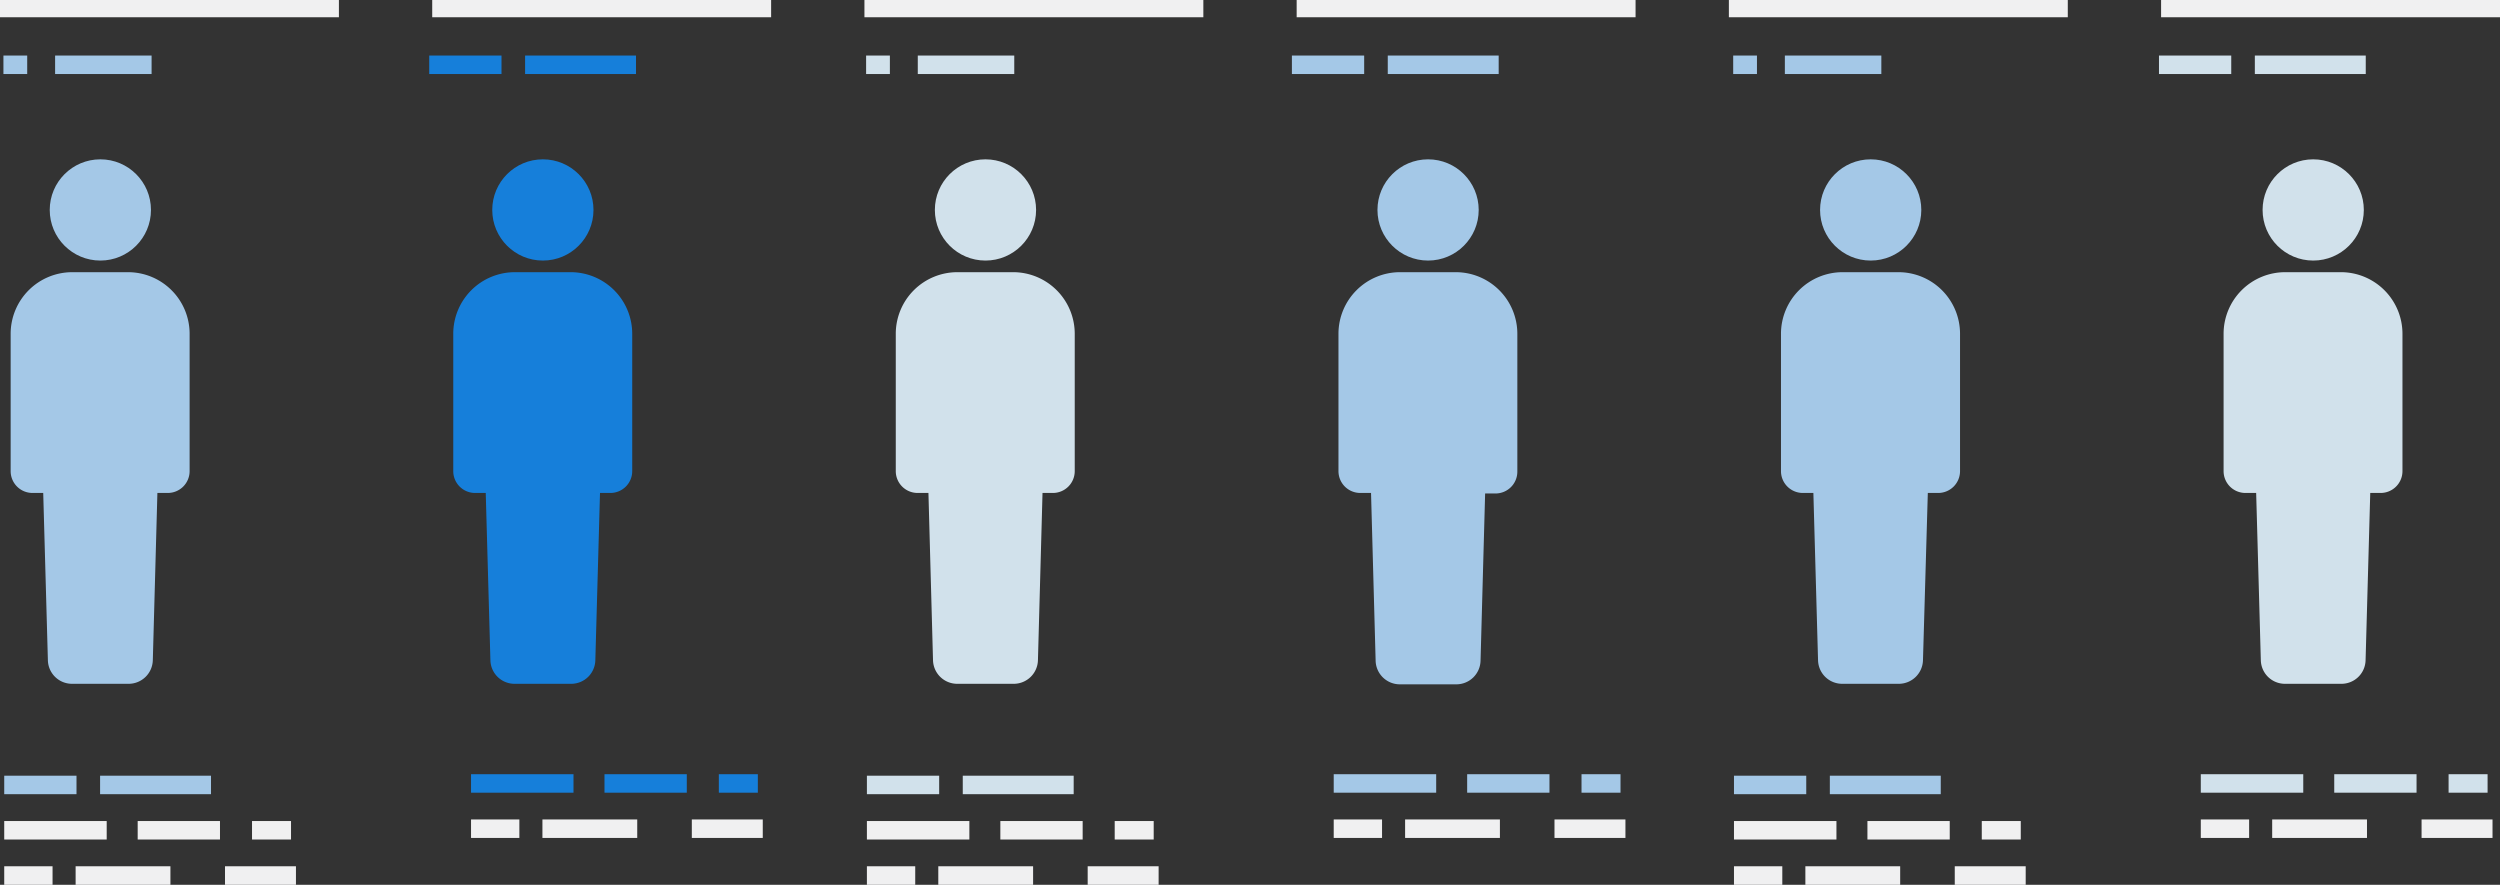 <svg xmlns="http://www.w3.org/2000/svg" viewBox="0 0 284 100.51"><rect x="0" y="0" width="284" height="100.51" fill="#333333" stroke="none"/><defs><style>.cls-1{fill:#a4c8e7;}.cls-2{fill:#167fda;}.cls-3{fill:#d1e1eb;}.cls-4{fill:#f0f0f1;}</style></defs><g id="Layer_2" data-name="Layer 2"><g id="Hero"><circle class="cls-1" cx="11.4" cy="23.85" r="5.75"/><path class="cls-1" d="M14.58,30.92H8.21a7,7,0,0,0-7,6.95V53.55A2.48,2.48,0,0,0,3.73,56H4.91l.53,19a2.74,2.74,0,0,0,2.73,2.68h6.45a2.75,2.75,0,0,0,2.74-2.68l.52-19h1.18a2.48,2.48,0,0,0,2.48-2.48V37.87A7,7,0,0,0,14.58,30.92Z"/><circle class="cls-2" cx="61.67" cy="23.85" r="5.75"/><path class="cls-2" d="M64.86,30.92H58.49a7,7,0,0,0-7,6.95V53.55A2.48,2.48,0,0,0,54,56h1.18l.53,19a2.74,2.74,0,0,0,2.73,2.68H64.9a2.74,2.74,0,0,0,2.73-2.68l.53-19h1.18a2.48,2.48,0,0,0,2.48-2.48V37.87A7,7,0,0,0,64.86,30.92Z"/><circle class="cls-3" cx="111.95" cy="23.85" r="5.75"/><path class="cls-3" d="M115.14,30.92h-6.38a7,7,0,0,0-7,6.95V53.55A2.48,2.48,0,0,0,104.28,56h1.19l.52,19a2.75,2.75,0,0,0,2.74,2.68h6.45a2.75,2.75,0,0,0,2.73-2.68l.52-19h1.19a2.48,2.48,0,0,0,2.47-2.48V37.87A7,7,0,0,0,115.14,30.92Z"/><circle class="cls-1" cx="162.23" cy="23.85" r="5.75"/><path class="cls-1" d="M165.42,30.92H159a7,7,0,0,0-6.95,6.95V53.55A2.48,2.48,0,0,0,154.56,56h1.19l.52,19A2.75,2.75,0,0,0,159,77.74h6.45a2.75,2.75,0,0,0,2.74-2.68l.52-19h1.19a2.48,2.48,0,0,0,2.47-2.48V37.87A7,7,0,0,0,165.42,30.92Z"/><circle class="cls-1" cx="212.51" cy="23.85" r="5.75"/><path class="cls-1" d="M215.69,30.92h-6.37a7,7,0,0,0-7,6.95V53.55A2.48,2.48,0,0,0,204.84,56H206l.53,19a2.74,2.74,0,0,0,2.73,2.68h6.45a2.75,2.75,0,0,0,2.74-2.68L219,56h1.19a2.48,2.48,0,0,0,2.47-2.48V37.87A7,7,0,0,0,215.69,30.92Z"/><circle class="cls-3" cx="262.78" cy="23.85" r="5.75"/><path class="cls-3" d="M266,30.92H259.6a7,7,0,0,0-7,6.95V53.55A2.48,2.48,0,0,0,255.12,56h1.18l.53,19a2.74,2.74,0,0,0,2.73,2.68H266a2.74,2.74,0,0,0,2.73-2.68l.53-19h1.18a2.48,2.48,0,0,0,2.48-2.48V37.87A7,7,0,0,0,266,30.92Z"/><rect class="cls-4" x="0.48" y="98.41" width="5.49" height="2.1"/><rect class="cls-4" x="8.59" y="98.41" width="10.77" height="2.1"/><rect class="cls-4" x="25.56" y="98.41" width="8.06" height="2.1"/><rect class="cls-1" x="0.48" y="88.12" width="8.21" height="2.1"/><rect class="cls-4" x="0.48" y="93.27" width="11.64" height="2.1"/><rect class="cls-4" x="15.64" y="93.27" width="9.35" height="2.1"/><rect class="cls-4" x="28.63" y="93.27" width="4.43" height="2.1"/><rect class="cls-1" x="11.37" y="88.12" width="12.6" height="2.1"/><rect class="cls-4" x="53.51" y="93.09" width="5.49" height="2.1"/><rect class="cls-4" x="61.62" y="93.09" width="10.77" height="2.1"/><rect class="cls-4" x="78.59" y="93.09" width="8.06" height="2.1"/><rect class="cls-2" x="48.76" y="6.31" width="8.21" height="2.1"/><rect class="cls-2" x="53.51" y="87.95" width="11.64" height="2.1"/><rect class="cls-2" x="68.67" y="87.95" width="9.35" height="2.1"/><rect class="cls-2" x="81.66" y="87.95" width="4.43" height="2.1"/><rect class="cls-2" x="59.65" y="6.31" width="12.6" height="2.1"/><rect class="cls-4" width="38.5" height="1.96"/><rect class="cls-4" x="49.1" width="38.5" height="1.96"/><rect class="cls-4" x="98.2" width="38.5" height="1.96"/><rect class="cls-4" x="147.3" width="38.5" height="1.96"/><rect class="cls-4" x="196.4" width="38.5" height="1.96"/><rect class="cls-4" x="245.5" width="38.5" height="1.96"/><rect class="cls-1" x="0.39" y="6.31" width="2.7" height="2.1"/><rect class="cls-1" x="6.26" y="6.31" width="10.96" height="2.1"/><rect class="cls-4" x="98.48" y="98.41" width="5.49" height="2.1"/><rect class="cls-4" x="106.59" y="98.41" width="10.77" height="2.1"/><rect class="cls-4" x="123.56" y="98.41" width="8.06" height="2.1"/><rect class="cls-3" x="98.48" y="88.12" width="8.21" height="2.1"/><rect class="cls-4" x="98.48" y="93.27" width="11.64" height="2.1"/><rect class="cls-4" x="113.64" y="93.27" width="9.35" height="2.1"/><rect class="cls-4" x="126.63" y="93.27" width="4.43" height="2.1"/><rect class="cls-3" x="109.37" y="88.12" width="12.6" height="2.1"/><rect class="cls-4" x="151.51" y="93.09" width="5.49" height="2.1"/><rect class="cls-4" x="159.62" y="93.09" width="10.77" height="2.1"/><rect class="cls-4" x="176.59" y="93.09" width="8.06" height="2.1"/><rect class="cls-1" x="146.76" y="6.31" width="8.21" height="2.1"/><rect class="cls-1" x="151.51" y="87.95" width="11.64" height="2.1"/><rect class="cls-1" x="166.67" y="87.95" width="9.35" height="2.1"/><rect class="cls-1" x="179.66" y="87.95" width="4.43" height="2.1"/><rect class="cls-1" x="157.65" y="6.31" width="12.6" height="2.1"/><rect class="cls-3" x="98.39" y="6.31" width="2.7" height="2.1"/><rect class="cls-3" x="104.26" y="6.31" width="10.96" height="2.1"/><rect class="cls-4" x="196.98" y="98.41" width="5.49" height="2.1"/><rect class="cls-4" x="205.09" y="98.41" width="10.77" height="2.1"/><rect class="cls-4" x="222.06" y="98.41" width="8.06" height="2.1"/><rect class="cls-1" x="196.98" y="88.12" width="8.21" height="2.1"/><rect class="cls-4" x="196.98" y="93.27" width="11.64" height="2.1"/><rect class="cls-4" x="212.14" y="93.27" width="9.35" height="2.1"/><rect class="cls-4" x="225.13" y="93.27" width="4.43" height="2.1"/><rect class="cls-1" x="207.87" y="88.12" width="12.6" height="2.1"/><rect class="cls-4" x="250.01" y="93.09" width="5.49" height="2.1"/><rect class="cls-4" x="258.12" y="93.09" width="10.77" height="2.1"/><rect class="cls-4" x="275.09" y="93.09" width="8.06" height="2.1"/><rect class="cls-3" x="245.26" y="6.31" width="8.21" height="2.1"/><rect class="cls-3" x="250.01" y="87.95" width="11.64" height="2.1"/><rect class="cls-3" x="265.17" y="87.95" width="9.35" height="2.1"/><rect class="cls-3" x="278.16" y="87.95" width="4.43" height="2.1"/><rect class="cls-3" x="256.15" y="6.31" width="12.6" height="2.1"/><rect class="cls-1" x="196.89" y="6.31" width="2.7" height="2.1"/><rect class="cls-1" x="202.76" y="6.31" width="10.96" height="2.1"/></g></g></svg>